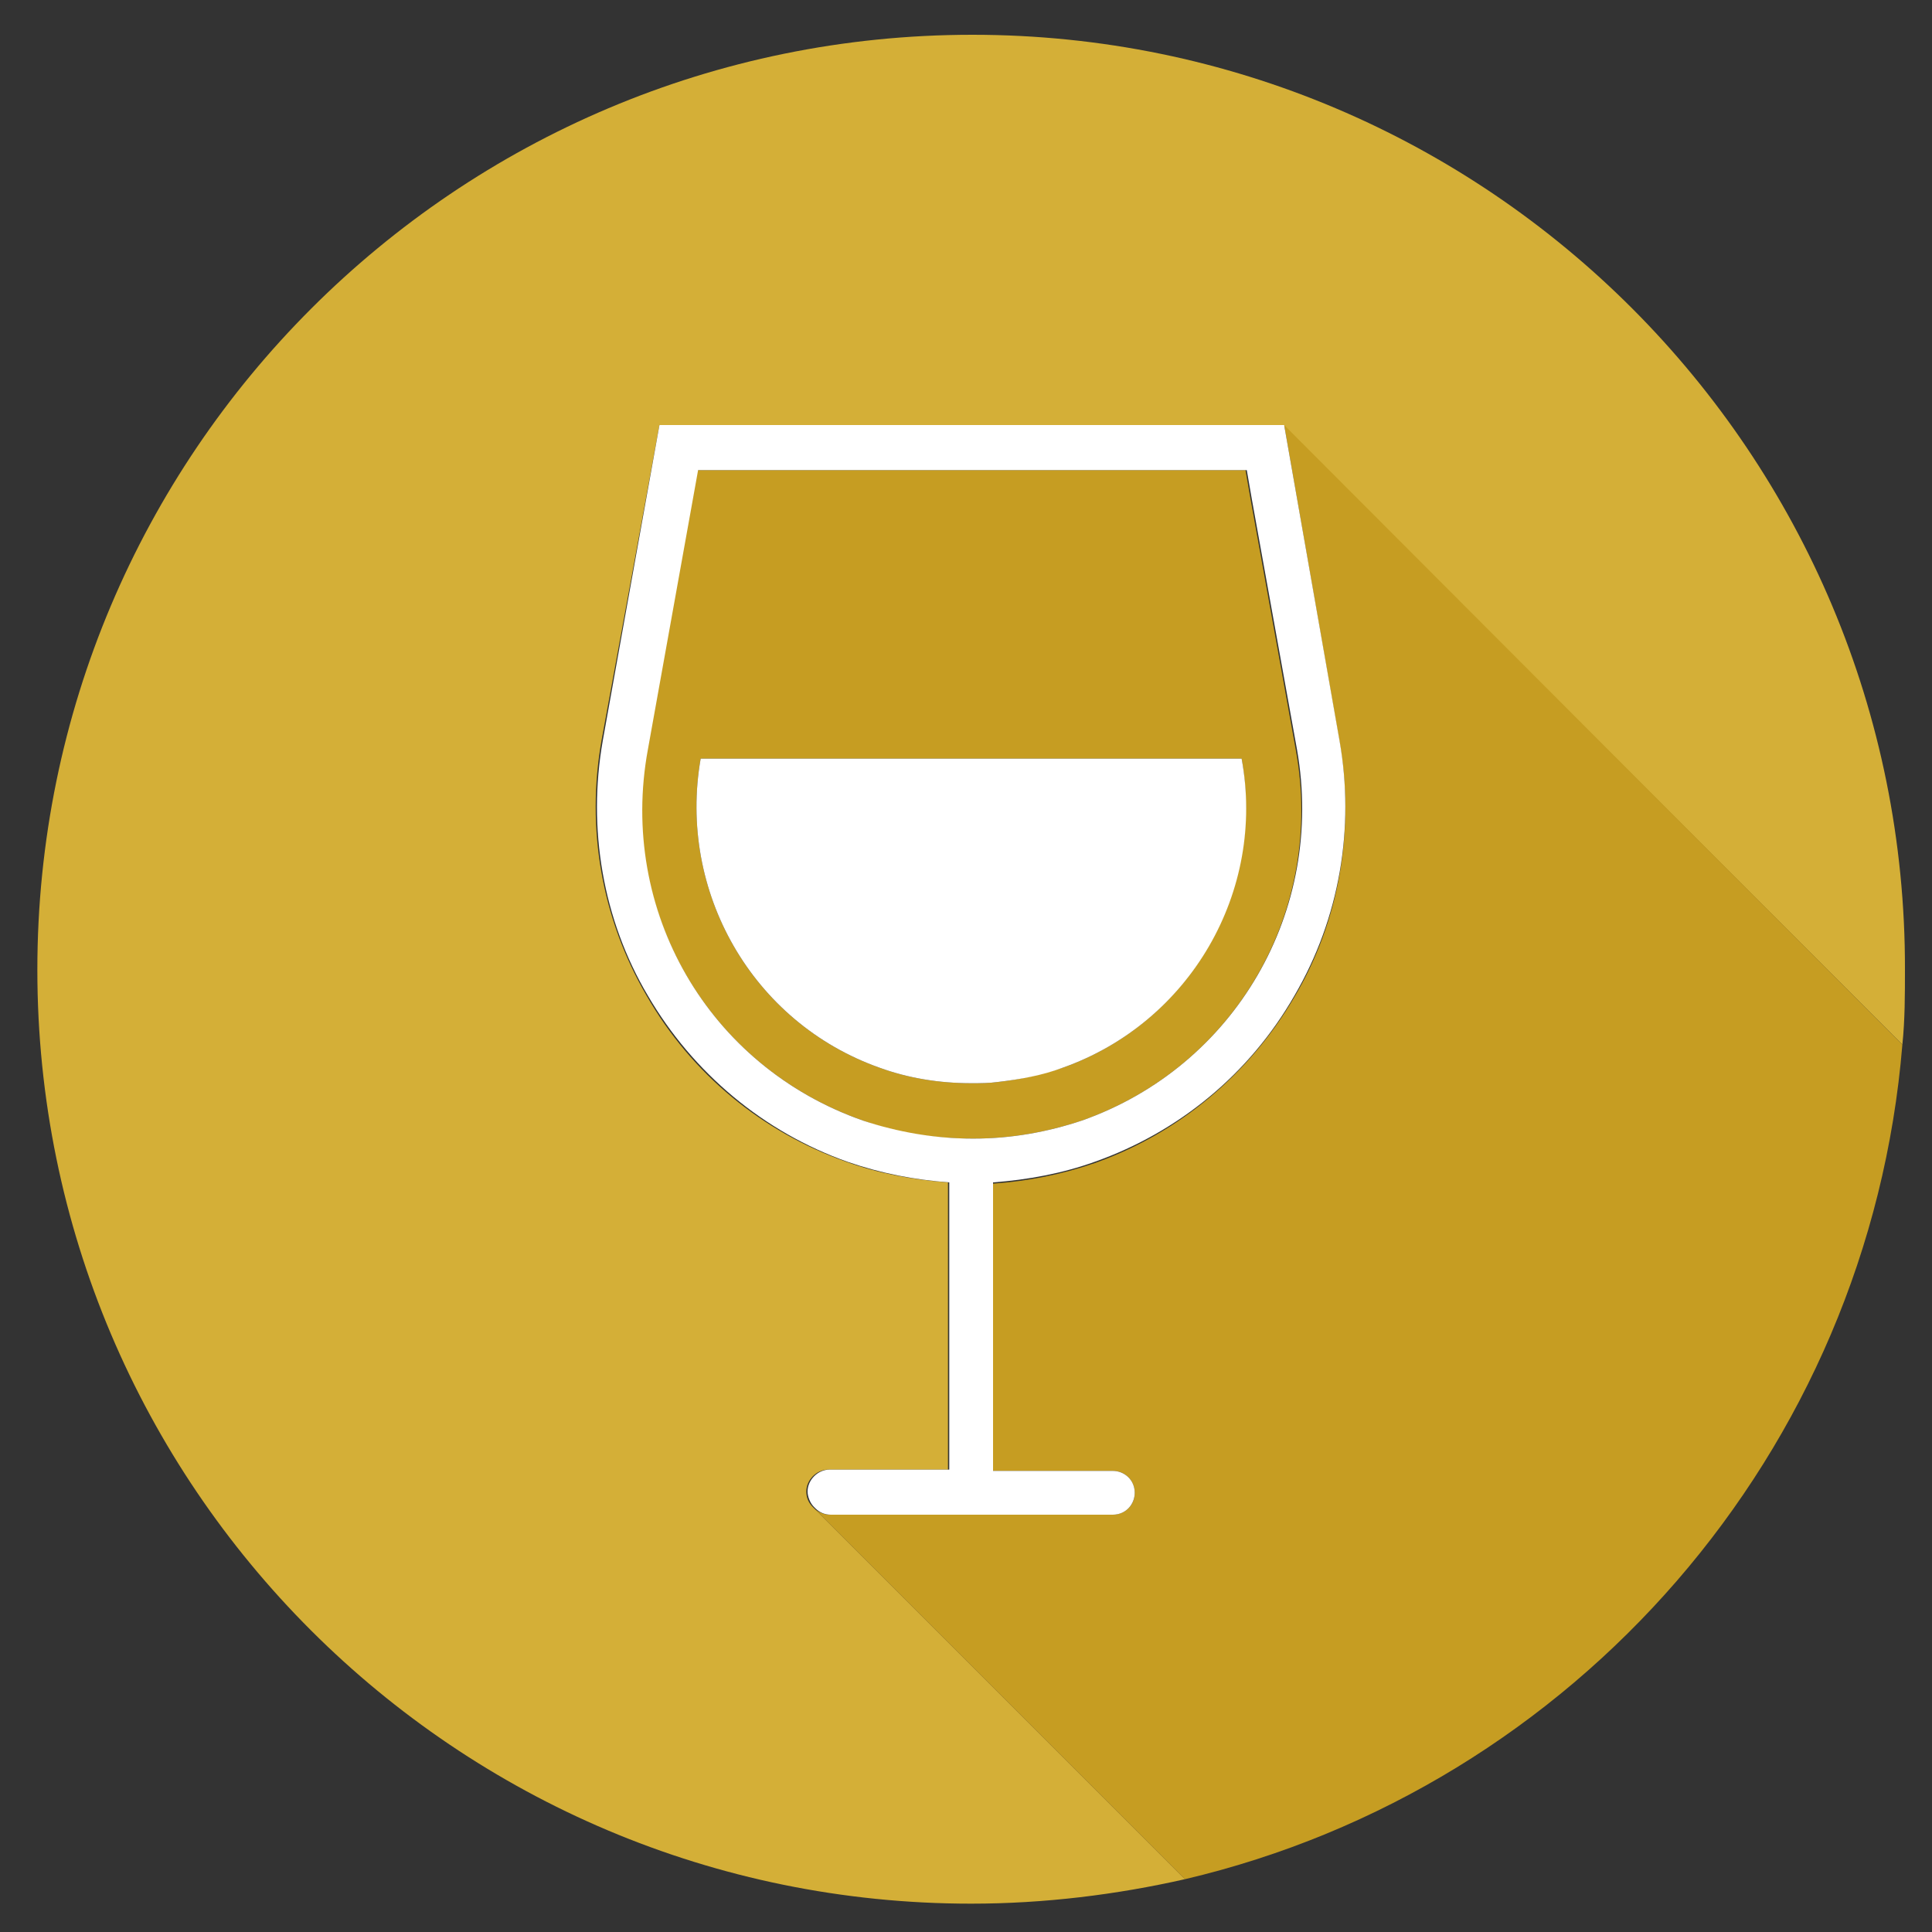 <?xml version="1.0" encoding="utf-8"?>
<!-- Generator: Adobe Illustrator 27.5.0, SVG Export Plug-In . SVG Version: 6.00 Build 0)  -->
<svg version="1.1" id="Layer_1" xmlns="http://www.w3.org/2000/svg" xmlns:xlink="http://www.w3.org/1999/xlink" x="0px" y="0px"
	 viewBox="0 0 150 150" style="enable-background:new 0 0 150 150;" xml:space="preserve">
<rect x="0" y="0" width="150" height="150" fill="#333333" stroke="none"/>
<style type="text/css">
	.st0{fill:#D4AF37;}
	.st1{fill:#C69D22;}
	.st2{fill:#FFFFFF;}
</style>
<g>
	<path class="st0" d="M75.5,2.7C35.4,2.7,2.9,35.2,2.9,75.3s32.5,72.5,72.5,72.5c5.7,0,11.3-0.7,16.6-1.9l-28.8-28.8
		c0,0-0.1-0.1-0.1-0.1l0,0c-0.3-0.3-0.5-0.7-0.5-1.2c0-0.9,0.8-1.7,1.7-1.7c0,0,0,0,0,0h9.3V92.7v-0.9c-2.7-0.2-5.4-0.7-7.9-1.6
		c-6.5-2.3-12-6.8-15.5-12.9c-3.5-6-4.7-13-3.5-19.8L51.2,33h48.4l48.1,48.1c0.2-1.9,0.2-3.9,0.2-5.8C148,35.2,115.5,2.7,75.5,2.7z"
		/>
	<path class="st1" d="M104,57.6c1.2,6.8,0,13.9-3.5,19.8c-3.5,6-9,10.6-15.5,12.9c-2.6,0.9-5.2,1.4-7.9,1.6v22.3h9.3
		c1,0,1.7,0.8,1.7,1.7c0,1-0.8,1.7-1.7,1.7h-22c-0.4,0-0.9-0.2-1.2-0.5l28.8,28.8c30.2-7.1,53.1-33.1,55.7-64.8L99.7,33L104,57.6z"
		/>
	<path class="st1" d="M100.6,58.2l-3.5-19.4l-0.4-2.3H54.1l-3.9,21.7C48,70.7,55,82.8,67,87c2.7,1,5.6,1.4,8.5,1.4h0
		c0,0,0.1,0,0.1,0c2.9,0,5.7-0.5,8.4-1.4C95.9,82.8,102.9,70.7,100.6,58.2z M77.5,84c-0.7,0.1-1.4,0.1-2.1,0.1h0
		c-2.5,0-4.9-0.4-7.1-1.2c-9.9-3.5-15.7-13.7-13.9-24h21h13h8c1.8,10.3-4,20.5-13.9,24C80.9,83.4,79.3,83.8,77.5,84z"/>
	<path class="st2" d="M86.4,117.6c1,0,1.7-0.8,1.7-1.7c0-1-0.8-1.7-1.7-1.7h-9.3V91.8c2.7-0.2,5.4-0.7,7.9-1.6
		c6.5-2.3,12-6.8,15.5-12.9c3.5-6,4.7-13,3.5-19.8L99.7,33H51.2l-4.4,24.5c-1.2,6.8,0,13.9,3.5,19.8c3.5,6,9,10.6,15.5,12.9
		c2.6,0.9,5.2,1.4,7.9,1.6v0.9v21.4h-9.3c0,0,0,0,0,0c-0.9,0-1.7,0.8-1.7,1.7c0,0.4,0.2,0.9,0.5,1.2l0,0c0,0,0.1,0.1,0.1,0.1
		c0.3,0.3,0.7,0.5,1.2,0.5H86.4z M75.5,88.4L75.5,88.4c-2.9,0-5.8-0.5-8.5-1.4C55,82.8,48,70.7,50.3,58.2l3.9-21.7h42.6l0.4,2.3
		l3.5,19.4C102.9,70.7,95.9,82.8,84,87c-2.7,0.9-5.5,1.4-8.4,1.4C75.6,88.4,75.5,88.4,75.5,88.4z"/>
	<path class="st2" d="M96.4,58.9h-8h-13h-21c-1.8,10.3,4,20.5,13.9,24c2.2,0.8,4.6,1.2,7.1,1.2h0c0.7,0,1.4,0,2.1-0.1
		c1.7-0.2,3.4-0.5,5-1.1C92.4,79.4,98.3,69.2,96.4,58.9z"/>
</g>
</svg>
